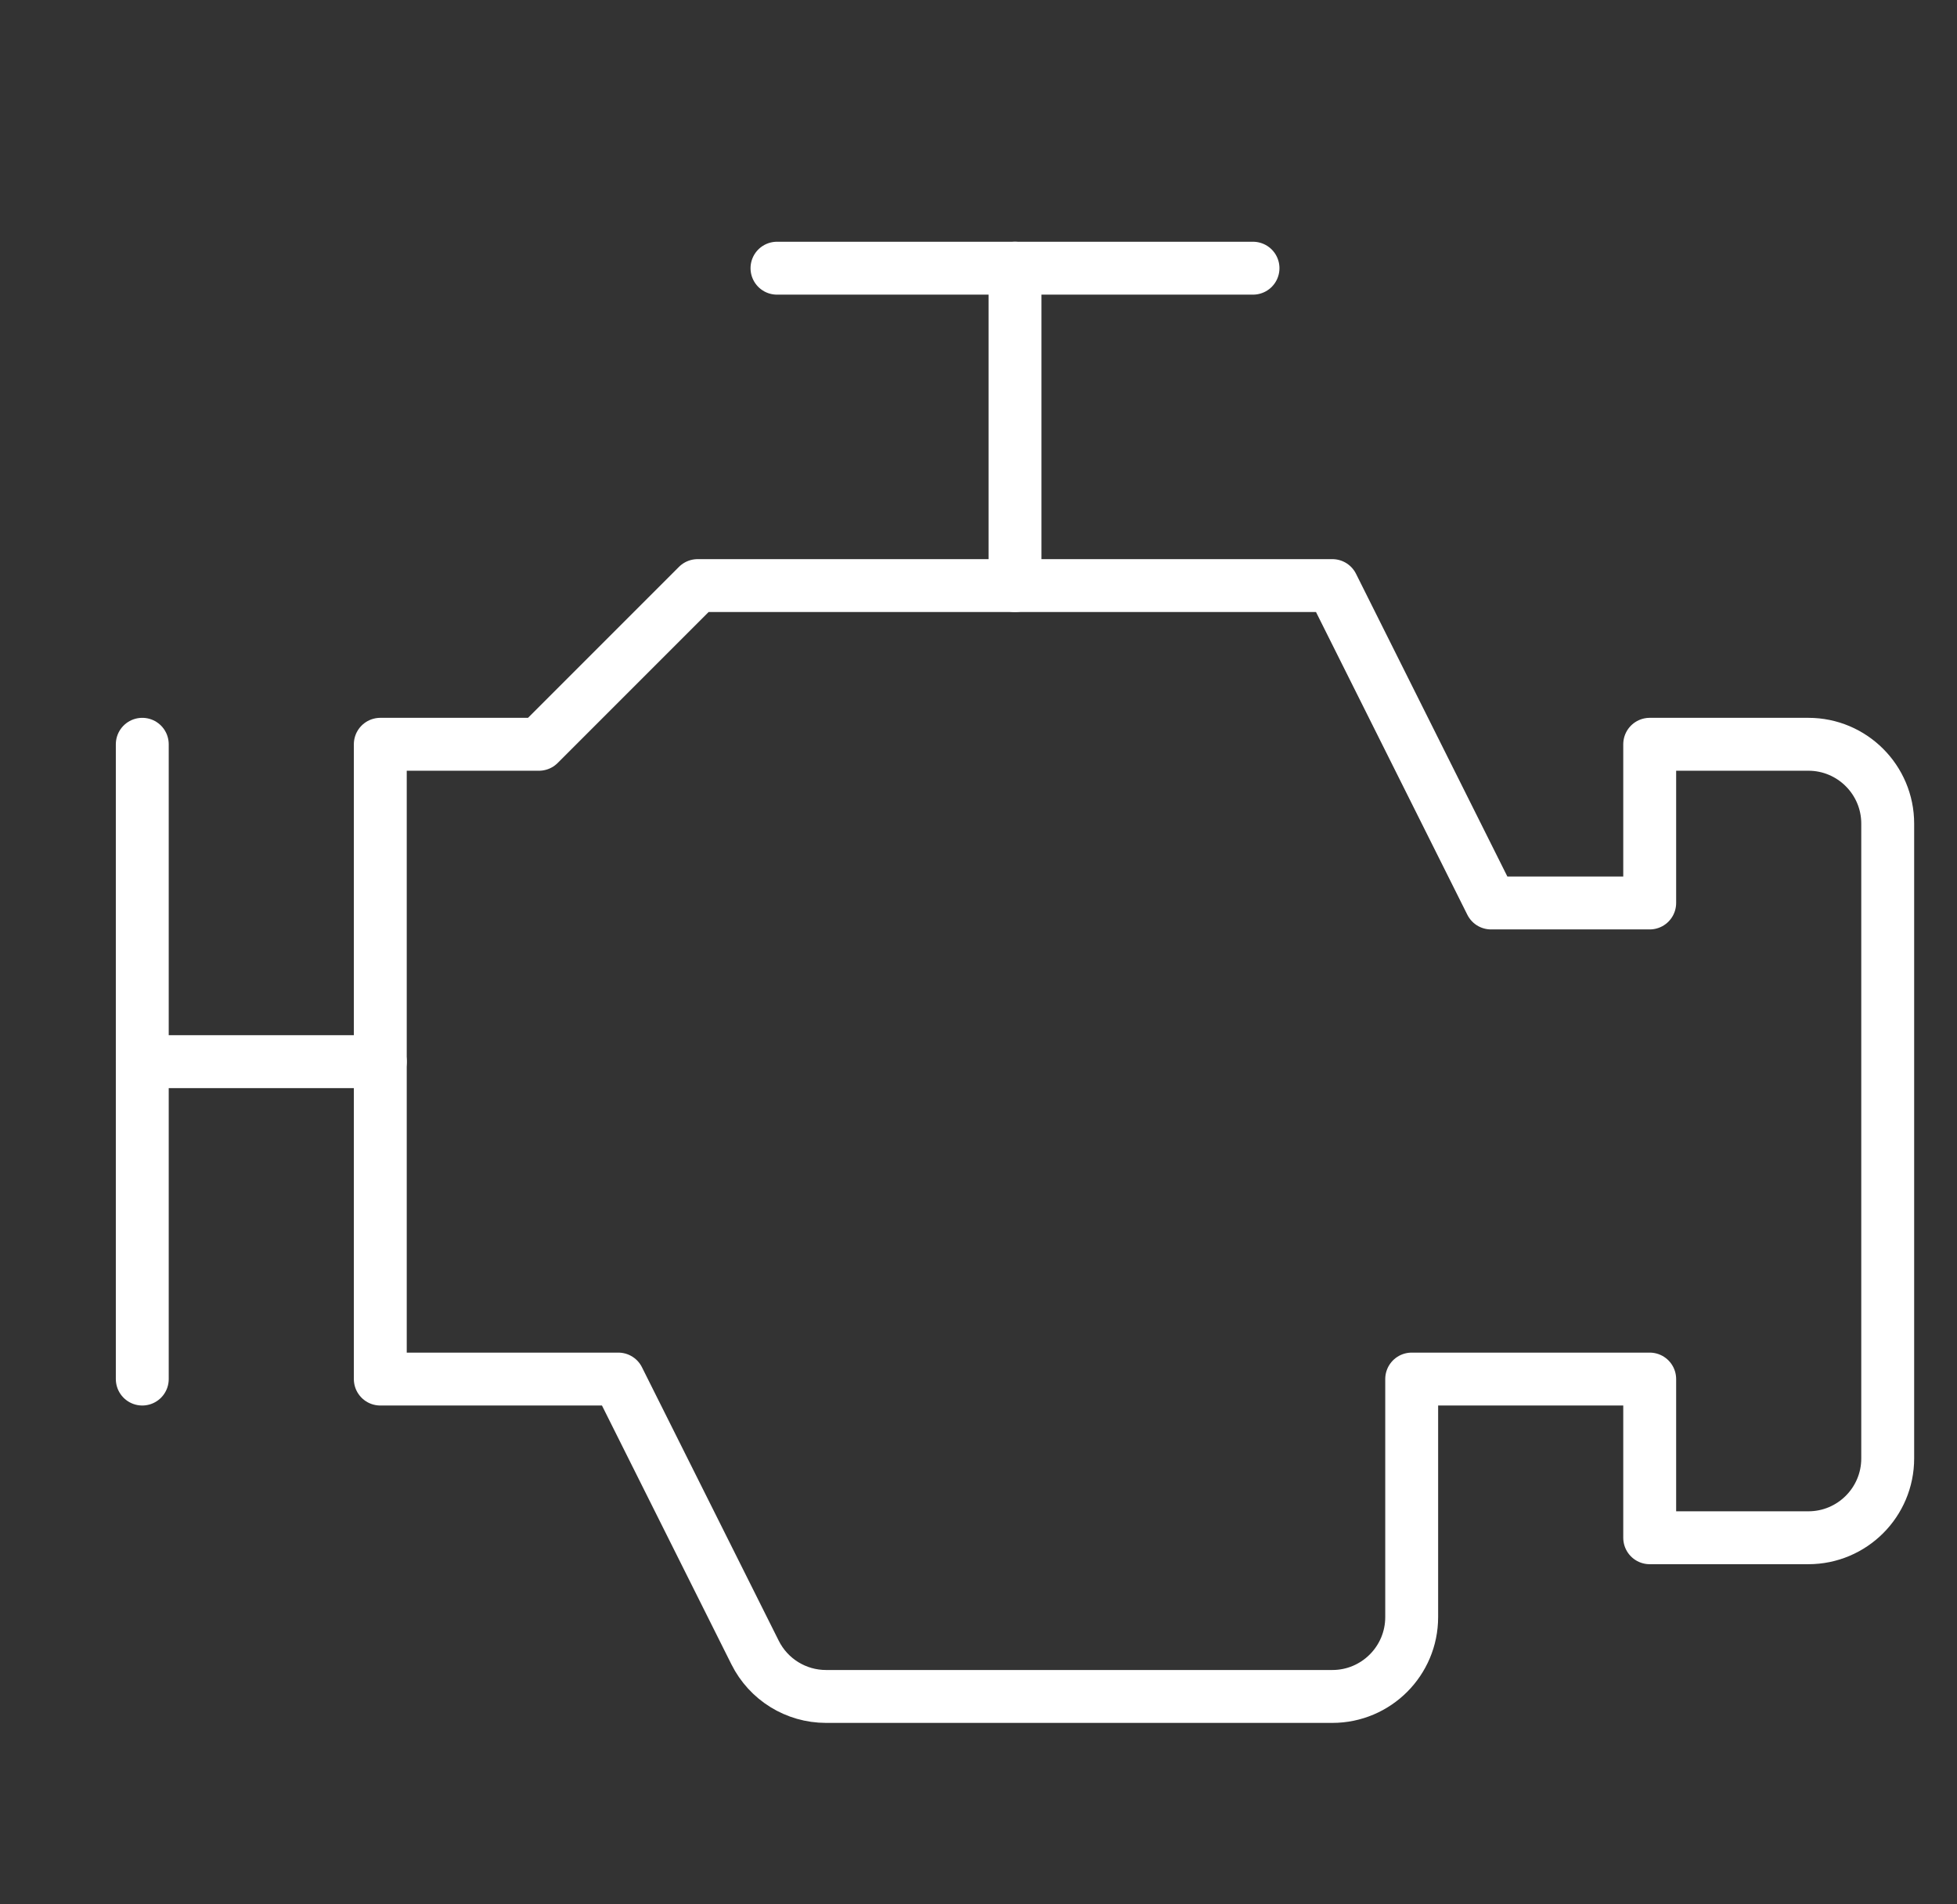 <svg width="37" height="36" viewBox="0 0 37 36" fill="none" xmlns="http://www.w3.org/2000/svg">
<rect x="0" y="0" width="37" height="36" fill="#333333" stroke="none"/>
<path d="M2.69 14.07V26.07" stroke="white" stroke-linecap="round" stroke-linejoin="round"/>
<path d="M19.19 5.07V11.07" stroke="white" stroke-linecap="round" stroke-linejoin="round"/>
<path d="M14.69 5.07H23.69" stroke="white" stroke-linecap="round" stroke-linejoin="round"/>
<path fill-rule="evenodd" clip-rule="evenodd" d="M31.19 14.07V17.07H28.19L25.19 11.07H13.19L10.19 14.07H7.19V26.07H11.69L14.276 31.24C14.53 31.749 15.049 32.07 15.617 32.07H25.19C26.018 32.07 26.69 31.398 26.69 30.57V26.07H31.19V29.07H34.19C35.018 29.07 35.69 28.398 35.69 27.57V15.57C35.69 14.742 35.018 14.07 34.19 14.07H31.19Z" stroke="white" stroke-linecap="round" stroke-linejoin="round"/>
<path d="M7.19 20.07H2.69" stroke="white" stroke-linecap="round" stroke-linejoin="round"/>
</svg>
